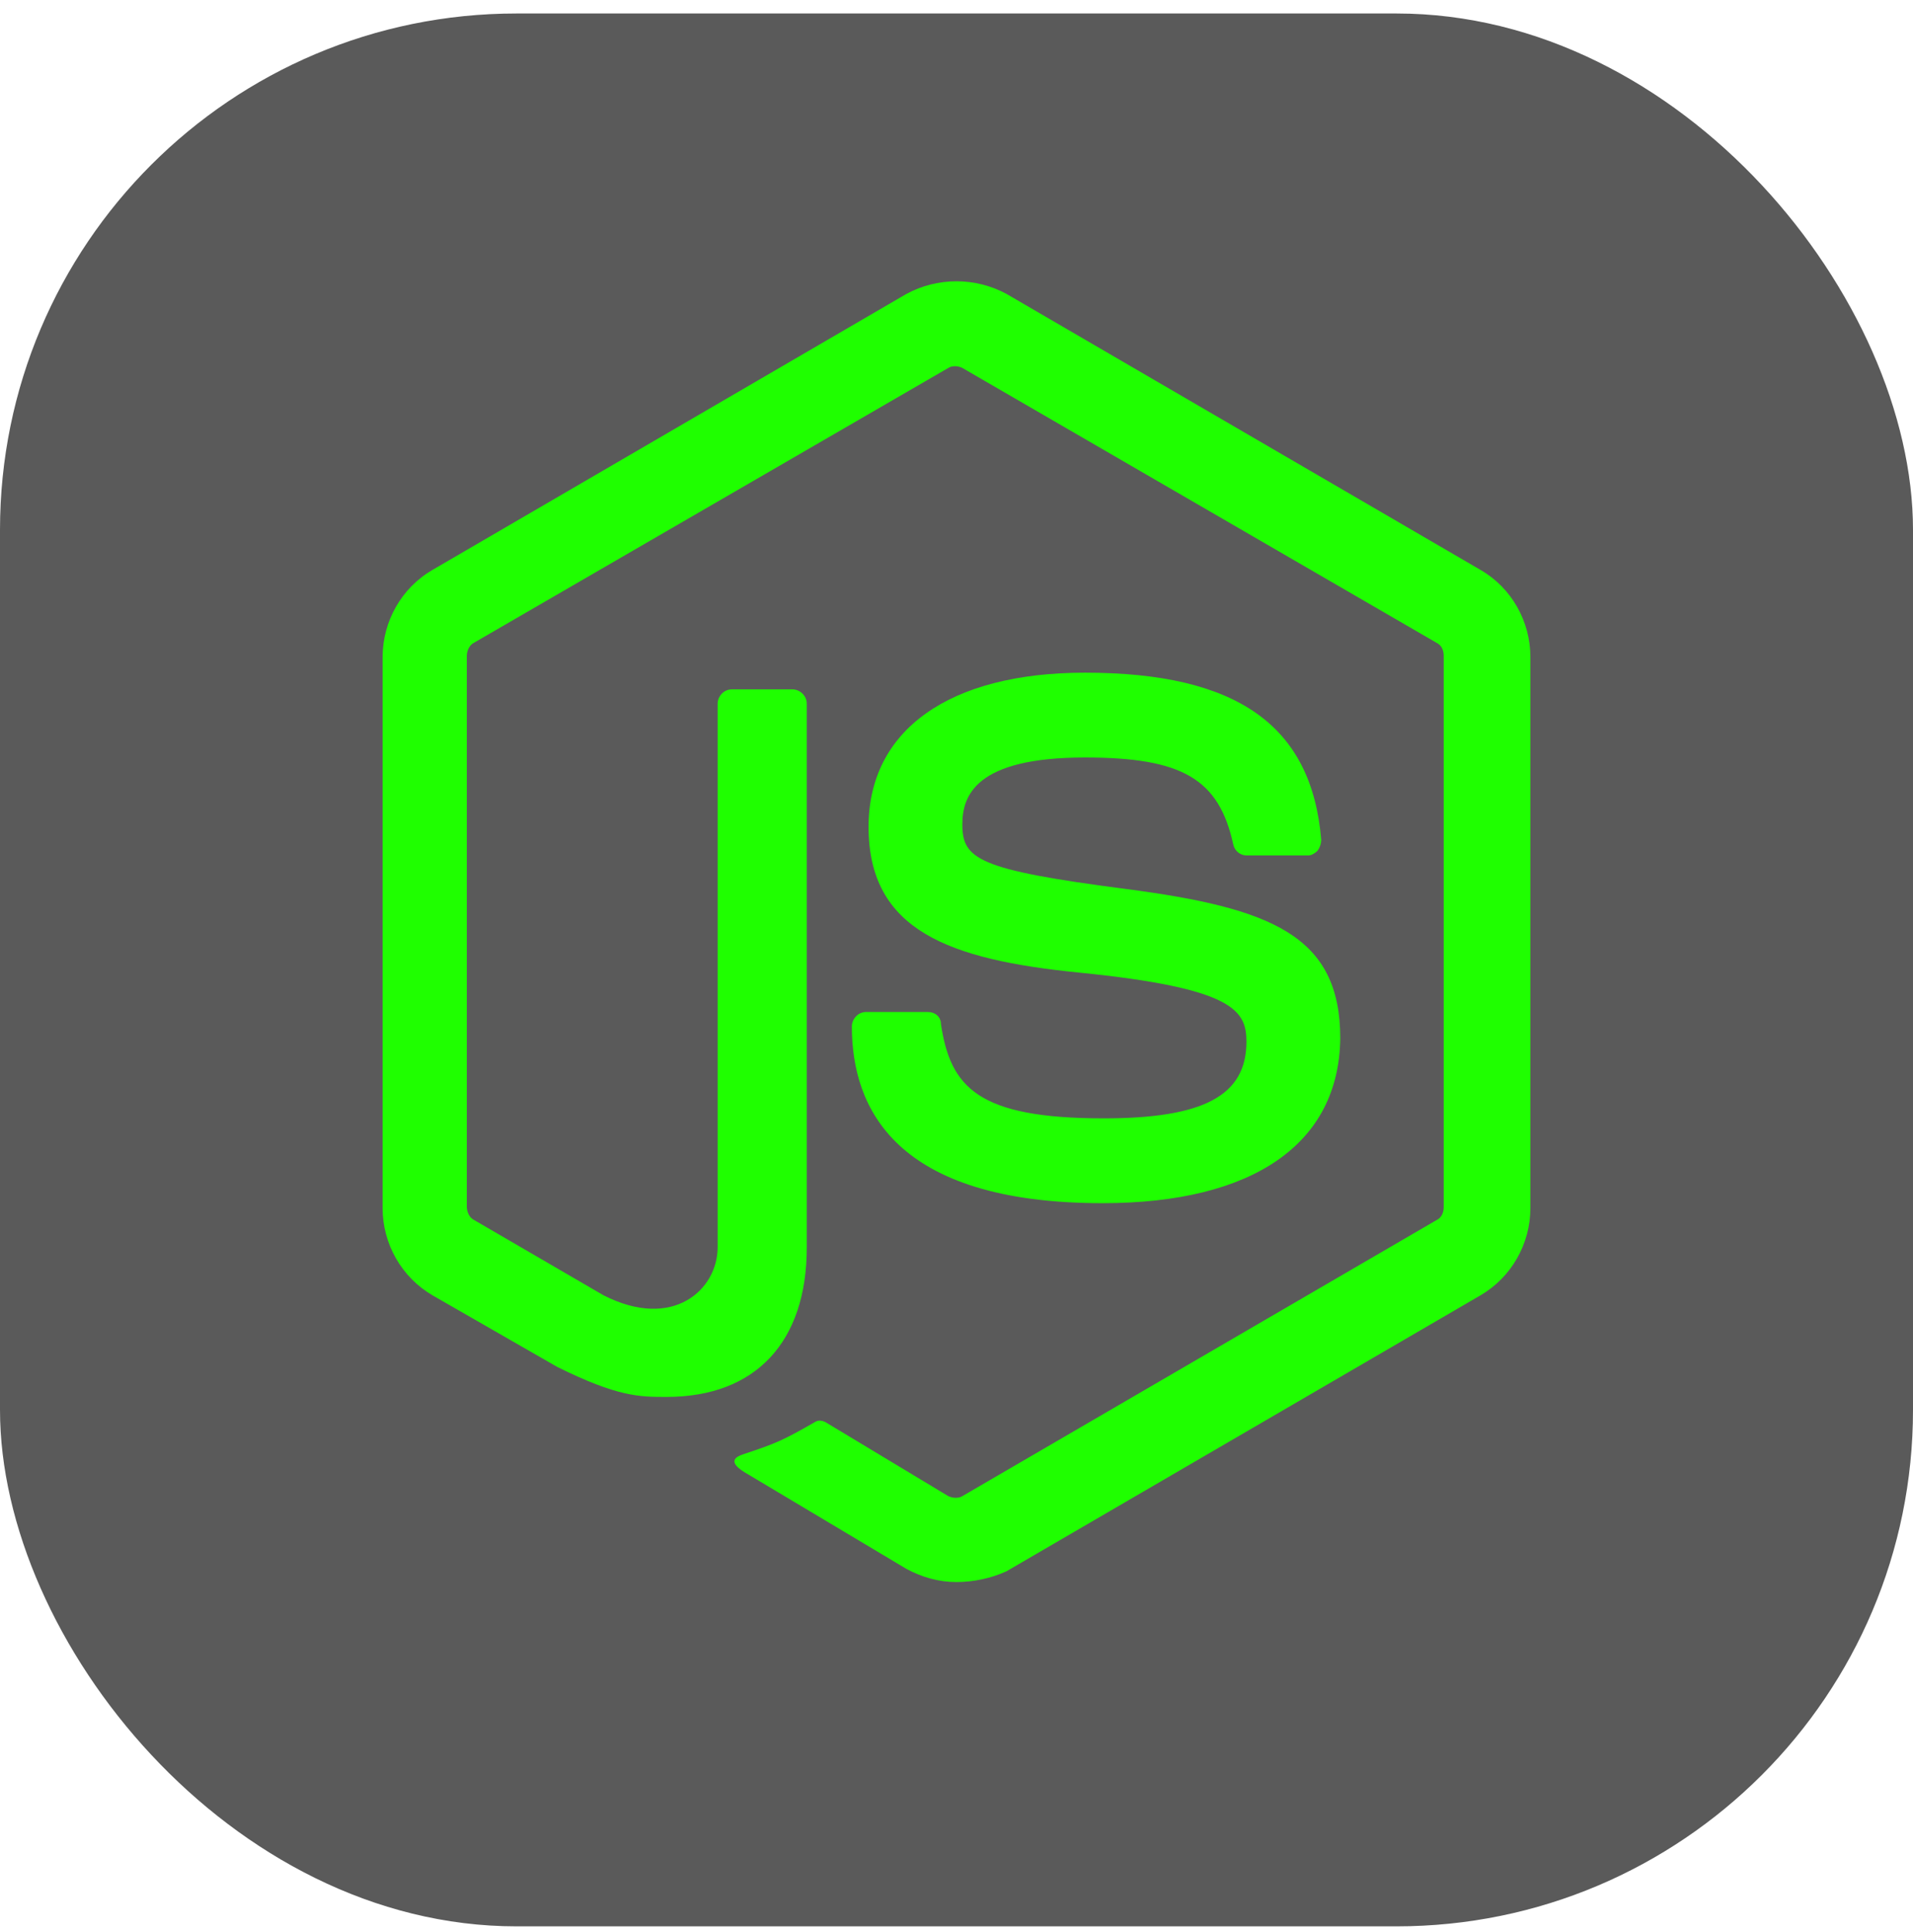 <svg width="100" height="101" viewBox="0 0 100 101" fill="none" xmlns="http://www.w3.org/2000/svg">
<rect y="0.705" width="100" height="100" rx="27" fill="#5A5A5A"/>
<path d="M49.995 82.705C49.064 82.705 48.194 82.453 47.381 82.017L39.122 77.086C37.886 76.395 38.506 76.143 38.878 76.017C40.558 75.455 40.869 75.332 42.606 74.338C42.796 74.212 43.043 74.27 43.233 74.396L49.565 78.21C49.816 78.332 50.127 78.332 50.313 78.21L75.097 63.781C75.347 63.659 75.469 63.407 75.469 63.093V34.291C75.469 33.981 75.347 33.729 75.097 33.606L50.313 19.239C50.066 19.113 49.755 19.113 49.565 19.239L24.774 33.603C24.527 33.725 24.402 34.042 24.402 34.287L24.402 63.087C24.402 63.335 24.527 63.652 24.774 63.774L31.547 67.714C35.211 69.581 37.513 67.391 37.513 65.212V36.79C37.513 36.416 37.822 36.038 38.258 36.038H41.428C41.794 36.038 42.173 36.351 42.173 36.79V65.215C42.173 70.149 39.505 73.027 34.845 73.027C33.416 73.027 32.299 73.027 29.129 71.46L22.611 67.718C21.817 67.254 21.157 66.588 20.699 65.787C20.241 64.986 20 64.079 20 63.155L20 34.352C20 32.479 20.992 30.729 22.611 29.792L47.384 15.364C48.188 14.931 49.086 14.705 49.998 14.705C50.91 14.705 51.808 14.931 52.612 15.364L77.389 29.792C79.011 30.725 80 32.479 80 34.352V63.155C80 65.024 79.008 66.775 77.389 67.718L52.612 82.143C51.796 82.517 50.865 82.705 49.995 82.705ZM57.634 62.899C46.764 62.899 44.53 57.9 44.53 53.657C44.53 53.282 44.841 52.904 45.275 52.904H48.505C48.877 52.904 49.186 53.153 49.186 53.531C49.683 56.838 51.109 58.465 57.699 58.465C62.913 58.465 65.155 57.273 65.155 54.464C65.155 52.84 64.528 51.655 56.395 50.844C49.626 50.163 45.403 48.655 45.403 43.223C45.403 38.166 49.626 35.166 56.71 35.166C64.657 35.166 68.572 37.921 69.066 43.911C69.06 44.113 68.994 44.309 68.876 44.473C68.751 44.595 68.568 44.721 68.382 44.721H65.155C64.995 44.718 64.842 44.661 64.718 44.56C64.594 44.459 64.507 44.319 64.471 44.163C63.723 40.717 61.799 39.6 56.71 39.6C50.99 39.6 50.306 41.599 50.306 43.097C50.306 44.905 51.109 45.467 58.819 46.468C66.459 47.466 70.061 48.903 70.061 54.28C69.994 59.78 65.527 62.899 57.634 62.899Z" fill="#1FFF00"/>
</svg>
